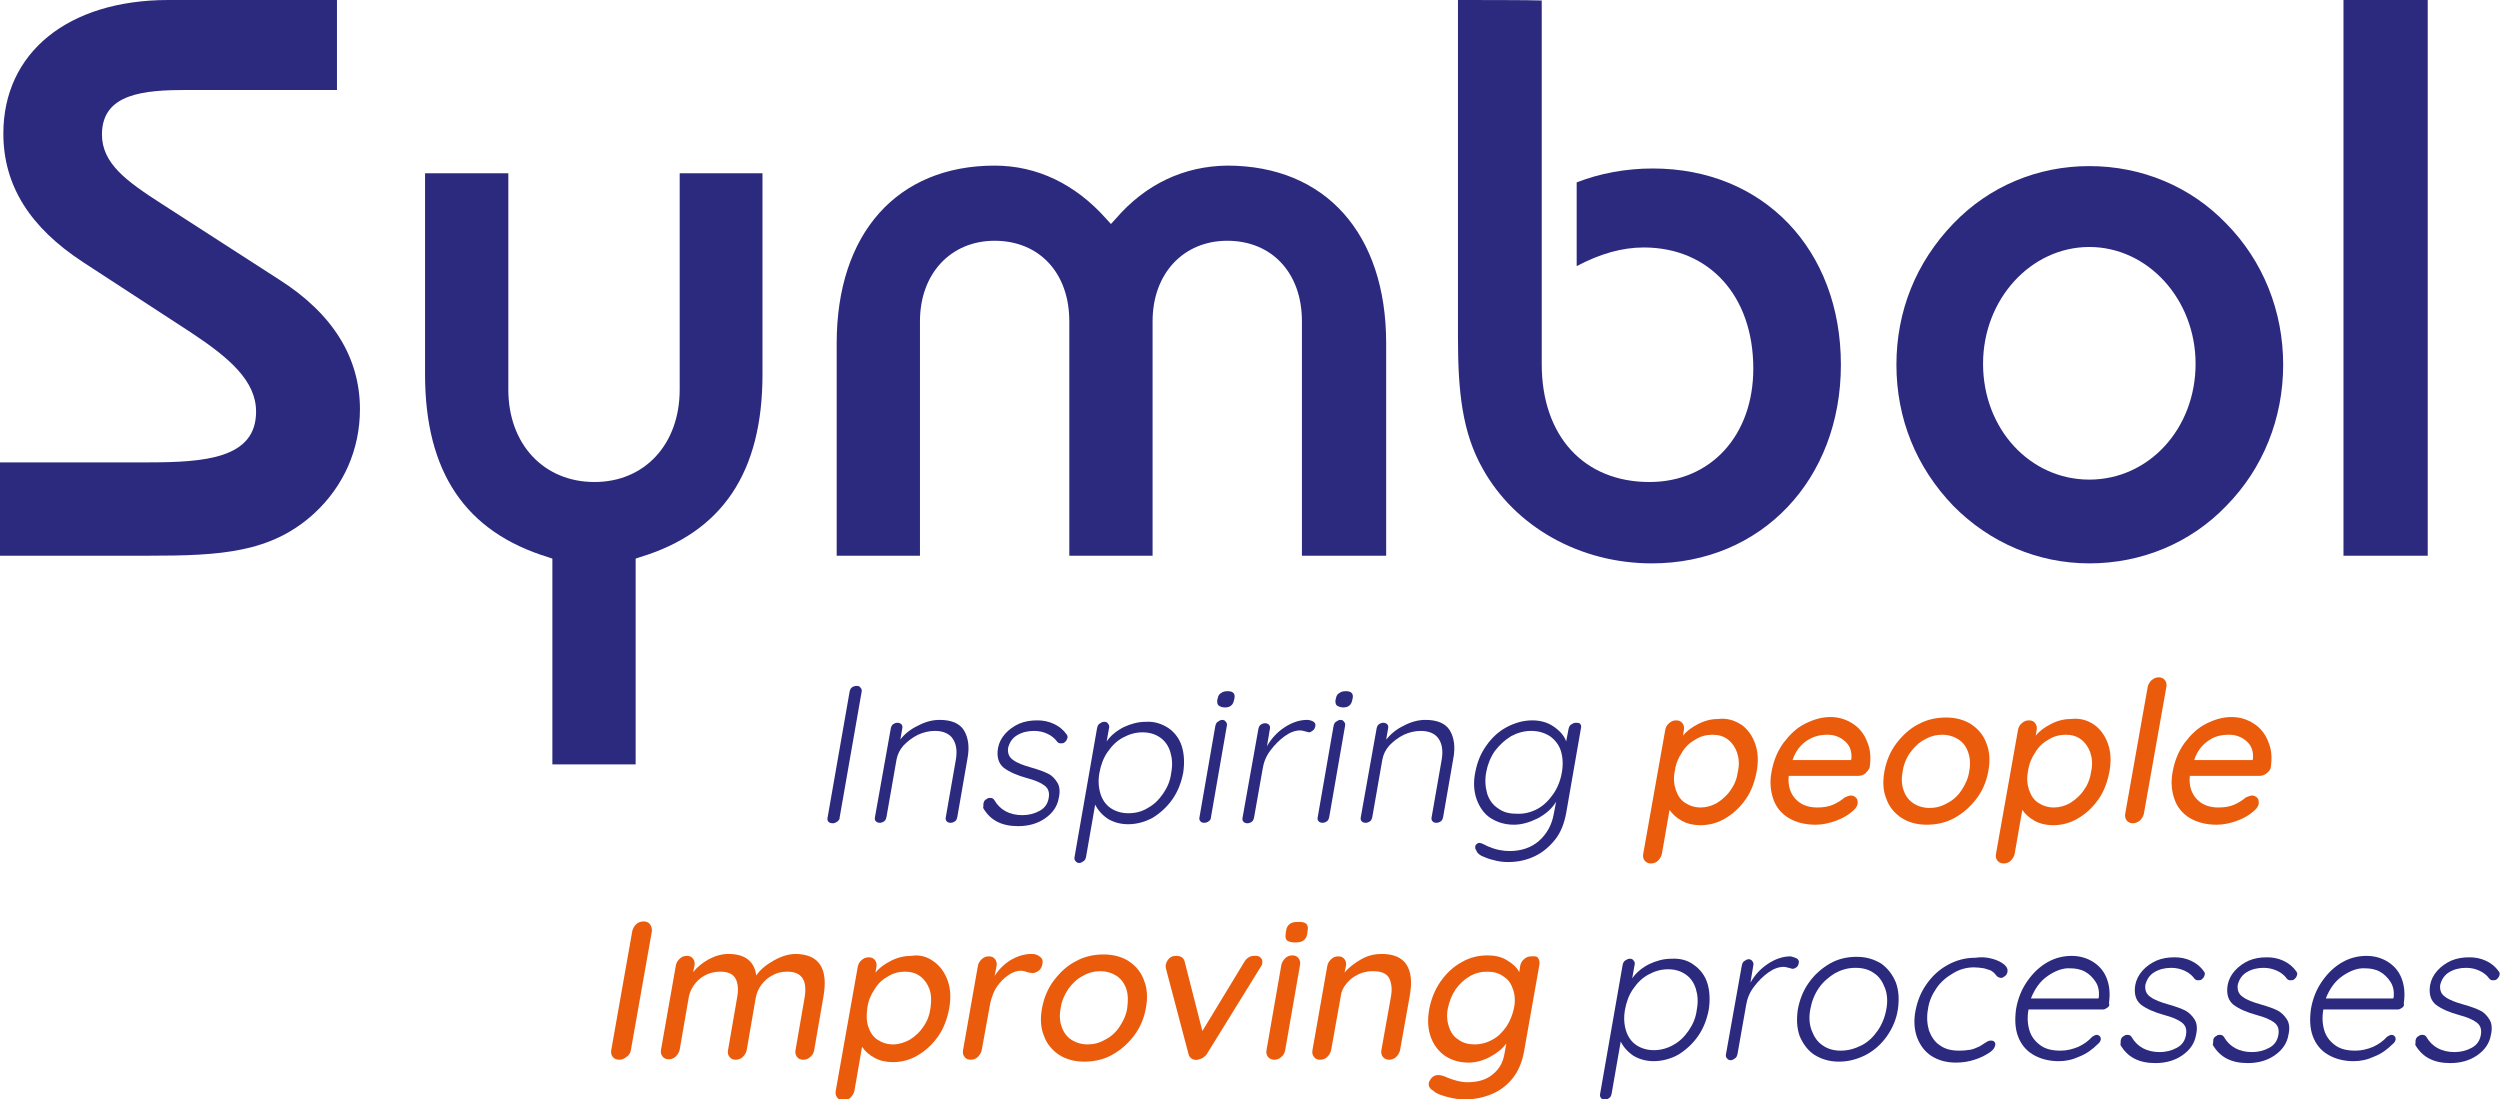 <?xml version="1.0" encoding="UTF-8"?>
<!-- Generator: Adobe Illustrator 27.2.0, SVG Export Plug-In . SVG Version: 6.00 Build 0)  -->
<svg xmlns="http://www.w3.org/2000/svg" xmlns:xlink="http://www.w3.org/1999/xlink" version="1.1" id="Laag_1" x="0px" y="0px" viewBox="0 0 522.3 229.7" style="enable-background:new 0 0 522.3 229.7;" xml:space="preserve">
<style type="text/css">
	.st0{fill:#2B2A7F;}
	.st1{fill:#EA5B0C;}
</style>
<g>
	<path class="st0" d="M35.2,0C14.2,0,0.7,11,0.7,27.9c0,10.8,5.5,19.6,16.7,26.9l22.4,14.6C48,74.8,53.5,79.6,53.5,86   c0,9.8-10.7,10.6-22.7,10.6c0,0-28.4,0-30.8,0c0,2.2,0,17.3,0,19.5c2.4,0,31,0,31,0c15.1,0,25.6-0.6,34.6-8.8   c6.2-5.7,9.6-13.4,9.6-21.8c0-10.8-5.7-20-16.9-27.1c0,0-24.5-15.8-24.5-15.8c-7.3-4.7-12.5-8.4-12.5-14.5c0-8.6,8.8-9.3,17.8-9.3   c0,0,28.9,0,31.3,0c0-2.1,0-16.7,0-18.8C68,0,35.2,0,35.2,0z"></path>
	<path class="st0" d="M142,36.2c0,2.5,0,45.2,0,45.2c0,11.4-7.3,19.3-17.8,19.3c-10.6,0-18-7.9-18-19.3c0,0,0-42.8,0-45.2   c-2.1,0-15.3,0-17.4,0c0,2.4,0,42,0,42c0,20.4,8.4,32.9,25.7,38.2l0.9,0.3c0,0,0,40.6,0,43c2.1,0,15.3,0,17.4,0c0-2.4,0-43,0-43   l0.9-0.3c17.2-5.2,25.6-17.7,25.6-38.2c0,0,0-39.6,0-42C157.4,36.2,144.2,36.2,142,36.2z"></path>
	<path class="st0" d="M233.1,45.7l-1,1.1l-1-1.1c-6.5-7.3-14.5-11.1-23.3-11.1c-20.4,0-33,14.2-33,37.1c0,0,0,41.9,0,44.4   c2.1,0,15.3,0,17.4,0c0-2.5,0-49,0-49c0-9.9,6.4-16.8,15.6-16.8c9.3,0,15.6,6.7,15.6,16.8c0,0,0,46.5,0,49c2.1,0,15.3,0,17.4,0   c0-2.5,0-49,0-49c0-9.9,6.4-16.8,15.6-16.8c9.3,0,15.6,6.7,15.6,16.8c0,0,0,46.5,0,49c2.1,0,15.5,0,17.6,0c0-2.5,0-44.4,0-44.4   c0-22.9-12.7-37.1-33.2-37.1C247.3,34.7,239.3,38.5,233.1,45.7z"></path>
	<path class="st0" d="M304.6,0c0,2.5,0,70.6,0,70.6c0,11.2,0.9,19.7,5.1,27.2c6.8,12.3,20.4,19.9,35.4,19.9   c22.9,0,39.5-17.5,39.5-41.5c0-24.1-16.2-41-39.3-41c-5.6,0-11,1-15.9,2.9c0,1.5,0,14.2,0,17.5c4.9-2.6,9.5-3.9,14-3.9   c13.7,0,22.9,10.1,22.9,25.3c0,14-8.9,23.7-21.7,23.7c-13.7,0-22.5-9.6-22.5-24.6c0,0,0-73.5,0-76C319.9,0,306.7,0,304.6,0z"></path>
	<path class="st0" d="M408.1,46.7c-7.8,8.1-11.9,18.3-11.9,29.5c0,11.2,4.1,21.4,11.9,29.5c7.6,7.7,17.7,12,28.4,12   c11,0,21.2-4.3,28.6-12c7.7-7.8,11.9-18.3,11.9-29.5c0-11.2-4.2-21.7-11.9-29.5c-7.4-7.7-17.6-12-28.6-12   C425.7,34.7,415.6,38.9,408.1,46.7z M414.3,76c0-13.5,10-24.4,22.2-24.4c12.2,0,22.2,10.9,22.2,24.4c0,13.6-9.8,24.2-22.2,24.2   C424.1,100.2,414.3,89.6,414.3,76z"></path>
	<path class="st0" d="M489.6,0c0,2.5,0,113.6,0,116.1c2.1,0,15.5,0,17.6,0c0-2.5,0-113.6,0-116.1C505.1,0,491.7,0,489.6,0z"></path>
</g>
<g>
	<path class="st0" d="M175,171.6c-0.3,0.2-0.6,0.4-1,0.4c-0.4,0-0.7-0.1-0.9-0.3c-0.2-0.2-0.3-0.5-0.2-0.9l4.6-26.3   c0.1-0.4,0.2-0.7,0.5-0.9c0.3-0.2,0.6-0.3,1-0.3c0.4,0,0.6,0.1,0.8,0.4c0.2,0.2,0.3,0.5,0.2,0.9l-4.6,26.3   C175.5,171,175.3,171.3,175,171.6z"></path>
	<path class="st0" d="M201.4,152.6c0.9,1.5,1.2,3.5,0.7,6l-2.1,12.1c-0.1,0.4-0.2,0.7-0.5,0.9c-0.3,0.2-0.6,0.3-0.9,0.3   c-0.4,0-0.6-0.1-0.8-0.3c-0.2-0.2-0.3-0.5-0.2-0.9l2.1-12c0.3-1.8,0.1-3.2-0.6-4.3c-0.7-1.1-2-1.7-3.8-1.7c-1.2,0-2.4,0.3-3.5,0.8   c-1.2,0.6-2.1,1.3-3,2.2c-0.8,0.9-1.3,1.9-1.5,3l-2.1,12c-0.1,0.4-0.2,0.7-0.5,0.9c-0.3,0.2-0.6,0.3-0.9,0.3s-0.6-0.1-0.8-0.3   c-0.2-0.2-0.3-0.5-0.2-0.9l3.3-18.5c0.1-0.4,0.2-0.7,0.5-0.9c0.3-0.2,0.6-0.3,0.9-0.3s0.6,0.1,0.8,0.3c0.2,0.2,0.3,0.5,0.2,0.9   l-0.4,2.3c0.9-1.2,2.2-2.2,3.7-2.9c1.5-0.8,3-1.2,4.5-1.2C198.7,150.4,200.5,151.1,201.4,152.6z"></path>
	<path class="st0" d="M205.5,167.7c0.1-0.4,0.3-0.6,0.7-0.8c0.2-0.2,0.4-0.2,0.7-0.2c0.3,0,0.6,0.1,0.8,0.4c1.2,2.1,3.2,3.2,5.9,3.2   c1.3,0,2.5-0.3,3.6-0.9c1.1-0.6,1.7-1.5,1.9-2.7c0.2-1.2-0.1-2-0.9-2.6c-0.8-0.6-2-1.1-3.5-1.5c-2.2-0.6-3.8-1.3-5-2.2   c-1.1-0.9-1.5-2.3-1.2-4.1c0.2-1.1,0.7-2.1,1.5-3c0.8-0.9,1.8-1.6,2.9-2.1c1.2-0.5,2.4-0.7,3.8-0.7c1.2,0,2.3,0.2,3.4,0.7   s2,1.2,2.7,2.2c0.2,0.2,0.3,0.5,0.2,0.8c-0.1,0.3-0.2,0.6-0.6,0.9c-0.2,0.2-0.5,0.2-0.8,0.2c-0.3,0-0.5-0.1-0.7-0.3   c-0.5-0.7-1.2-1.3-2.1-1.7c-0.8-0.4-1.8-0.6-2.8-0.6c-1.3,0-2.5,0.3-3.5,0.9c-1,0.6-1.6,1.5-1.9,2.7c-0.1,1.1,0.2,1.9,1.1,2.5   c0.8,0.6,2.1,1.1,3.9,1.6c1.4,0.4,2.5,0.8,3.3,1.2c0.9,0.4,1.5,1.1,2,1.9s0.6,1.9,0.3,3.2c-0.3,1.8-1.3,3.2-2.9,4.3   s-3.5,1.6-5.6,1.6c-3.4,0-5.8-1.2-7.3-3.8C205.5,168.3,205.4,168,205.5,167.7z"></path>
	<path class="st0" d="M244.1,152.1c1.3,0.9,2.3,2.2,2.8,3.8c0.5,1.6,0.6,3.5,0.3,5.5c-0.4,2.1-1.1,3.9-2.2,5.5   c-1.1,1.6-2.5,2.9-4.1,3.9c-1.6,0.9-3.4,1.4-5.2,1.4c-1.6,0-3-0.4-4.2-1.1c-1.2-0.8-2.1-1.8-2.7-3l-1.9,10.9   c-0.1,0.4-0.2,0.7-0.5,0.9c-0.3,0.2-0.6,0.4-0.9,0.4s-0.6-0.1-0.8-0.4c-0.2-0.2-0.3-0.5-0.2-0.9l4.7-26.9c0.1-0.4,0.2-0.7,0.5-0.9   c0.3-0.2,0.6-0.4,1-0.4s0.6,0.1,0.8,0.4c0.2,0.2,0.3,0.6,0.2,0.9l-0.5,2.8c0.9-1.3,2.2-2.3,3.6-3c1.5-0.7,3-1.1,4.6-1.1   C241.2,150.7,242.7,151.2,244.1,152.1z M239.8,168.8c1.3-0.7,2.3-1.7,3.2-3c0.9-1.3,1.5-2.7,1.7-4.4c0.3-1.6,0.2-3-0.2-4.3   c-0.4-1.3-1.1-2.3-2.1-3c-1-0.7-2.2-1.1-3.7-1.1c-1.5,0-2.8,0.4-4.1,1.1c-1.3,0.7-2.3,1.7-3.2,3c-0.9,1.3-1.4,2.7-1.7,4.3   c-0.3,1.6-0.2,3.1,0.2,4.4c0.4,1.3,1.1,2.3,2.1,3c1,0.7,2.3,1.1,3.7,1.1C237.2,169.9,238.5,169.6,239.8,168.8z"></path>
	<path class="st0" d="M252.5,171.6c-0.3,0.2-0.6,0.3-0.9,0.3c-0.4,0-0.6-0.1-0.8-0.3c-0.2-0.2-0.3-0.5-0.2-0.9l3.3-19   c0.1-0.4,0.2-0.7,0.5-0.9c0.3-0.2,0.6-0.4,0.9-0.4c0.4,0,0.6,0.1,0.8,0.4c0.2,0.2,0.3,0.5,0.2,0.9l-3.3,19   C253,171.1,252.8,171.4,252.5,171.6z M254.6,147.4c-0.3-0.3-0.3-0.6-0.3-1.1l0.1-0.4c0.1-0.5,0.3-0.9,0.7-1.1   c0.4-0.3,0.8-0.4,1.4-0.4c1.1,0,1.6,0.5,1.4,1.5l-0.1,0.4c-0.1,0.5-0.3,0.9-0.6,1.1c-0.3,0.3-0.8,0.4-1.3,0.4   C255.3,147.8,254.9,147.6,254.6,147.4z"></path>
	<path class="st0" d="M274.3,150.7c0.4,0.2,0.6,0.6,0.5,1c-0.1,0.4-0.2,0.7-0.5,0.9c-0.3,0.2-0.5,0.4-0.8,0.4   c-0.1,0-0.4-0.1-0.8-0.2c-0.4-0.1-0.7-0.2-1.1-0.2c-1,0-2.1,0.4-3.2,1.2s-2.1,1.8-3,3c-0.9,1.2-1.4,2.5-1.6,3.8l-1.8,10.2   c-0.1,0.4-0.2,0.7-0.5,0.9c-0.3,0.2-0.6,0.3-0.9,0.3s-0.6-0.1-0.8-0.3c-0.2-0.2-0.3-0.5-0.2-0.9l3.3-18.5c0.1-0.4,0.2-0.7,0.5-0.9   c0.3-0.2,0.6-0.3,0.9-0.3s0.6,0.1,0.8,0.3c0.2,0.2,0.3,0.5,0.2,0.9l-0.6,3.6c0.9-1.6,2.1-2.9,3.6-3.9c1.5-1,3.1-1.6,4.8-1.6   C273.4,150.4,273.9,150.5,274.3,150.7z"></path>
	<path class="st0" d="M277.2,171.6c-0.3,0.2-0.6,0.3-0.9,0.3s-0.6-0.1-0.8-0.3c-0.2-0.2-0.3-0.5-0.2-0.9l3.3-19   c0.1-0.4,0.2-0.7,0.5-0.9c0.3-0.2,0.6-0.4,0.9-0.4c0.4,0,0.6,0.1,0.8,0.4c0.2,0.2,0.3,0.5,0.2,0.9l-3.3,19   C277.6,171.1,277.5,171.4,277.2,171.6z M279.3,147.4c-0.3-0.3-0.3-0.6-0.3-1.1l0.1-0.4c0.1-0.5,0.3-0.9,0.7-1.1   c0.4-0.3,0.8-0.4,1.4-0.4c1.1,0,1.6,0.5,1.4,1.5l-0.1,0.4c-0.1,0.5-0.3,0.9-0.6,1.1c-0.3,0.3-0.8,0.4-1.3,0.4   S279.6,147.6,279.3,147.4z"></path>
	<path class="st0" d="M302.9,152.6c0.9,1.5,1.2,3.5,0.7,6l-2.1,12.1c-0.1,0.4-0.2,0.7-0.5,0.9c-0.3,0.2-0.6,0.3-0.9,0.3   c-0.4,0-0.6-0.1-0.8-0.3c-0.2-0.2-0.3-0.5-0.2-0.9l2.1-12c0.3-1.8,0.1-3.2-0.6-4.3c-0.7-1.1-2-1.7-3.8-1.7c-1.2,0-2.4,0.3-3.5,0.8   c-1.2,0.6-2.1,1.3-3,2.2c-0.8,0.9-1.3,1.9-1.5,3l-2.1,12c-0.1,0.4-0.2,0.7-0.5,0.9c-0.3,0.2-0.6,0.3-0.9,0.3s-0.6-0.1-0.8-0.3   c-0.2-0.2-0.3-0.5-0.2-0.9l3.3-18.5c0.1-0.4,0.2-0.7,0.5-0.9c0.3-0.2,0.6-0.3,0.9-0.3s0.6,0.1,0.8,0.3c0.2,0.2,0.3,0.5,0.2,0.9   l-0.4,2.3c1-1.2,2.2-2.2,3.7-2.9c1.5-0.8,3-1.2,4.5-1.2C300.2,150.4,302,151.1,302.9,152.6z"></path>
	<path class="st0" d="M330.1,151.2c0.2,0.2,0.3,0.5,0.2,0.9l-3.1,17.8c-0.4,2.1-1.1,4-2.3,5.5c-1.2,1.5-2.6,2.7-4.3,3.5   c-1.7,0.8-3.5,1.2-5.5,1.2c-1,0-2-0.1-3-0.4c-1-0.2-1.9-0.6-2.6-0.9c-0.7-0.4-1-0.8-1.1-1.2c-0.2-0.2-0.2-0.4-0.2-0.7   c0-0.3,0.2-0.5,0.5-0.7c0.1-0.1,0.3-0.1,0.4-0.1c0.2,0,0.5,0.1,0.9,0.3l0.8,0.4c1.6,0.7,3.1,1,4.6,1c2.4,0,4.5-0.7,6.1-2.1   c1.6-1.4,2.7-3.3,3.1-5.6l0.5-2.6c-0.9,1.5-2.2,2.6-3.9,3.5c-1.6,0.8-3.3,1.3-4.9,1.3c-1.9,0-3.5-0.5-4.9-1.4   c-1.4-0.9-2.3-2.3-2.9-3.9c-0.6-1.7-0.7-3.6-0.3-5.6c0.4-2.1,1.1-3.9,2.3-5.6s2.6-3,4.3-3.9c1.7-0.9,3.5-1.4,5.3-1.4   c1.7,0,3.2,0.4,4.5,1.3c1.3,0.9,2.2,1.9,2.6,3.1l0.5-2.6c0.1-0.4,0.2-0.7,0.5-0.9c0.3-0.2,0.6-0.4,1-0.4S329.9,151,330.1,151.2z    M321.2,169c1.3-0.7,2.4-1.8,3.3-3.1s1.5-2.8,1.8-4.5s0.2-3.2-0.2-4.5c-0.4-1.3-1.2-2.3-2.3-3.1c-1.1-0.7-2.4-1.1-3.9-1.1   c-1.5,0-2.9,0.4-4.2,1.1c-1.3,0.8-2.4,1.8-3.4,3.1c-0.9,1.3-1.5,2.8-1.8,4.4c-0.3,1.6-0.2,3.1,0.2,4.5c0.4,1.3,1.2,2.4,2.3,3.1   c1.1,0.8,2.3,1.1,3.8,1.1C318.4,170.1,319.9,169.7,321.2,169z"></path>
</g>
<g>
	<path class="st1" d="M363.8,151.4c1.3,0.9,2.3,2.3,2.9,4c0.6,1.7,0.7,3.6,0.3,5.8c-0.4,2.1-1.1,4.1-2.3,5.8s-2.6,3-4.3,4   c-1.7,1-3.4,1.4-5.2,1.4c-1.4,0-2.7-0.3-3.8-0.9c-1.1-0.6-2-1.4-2.6-2.3l-1.6,9.2c-0.1,0.5-0.4,1-0.8,1.4c-0.4,0.4-0.9,0.6-1.5,0.6   c-0.5,0-1-0.2-1.3-0.6s-0.4-0.8-0.3-1.4l4.6-25.9c0.1-0.6,0.4-1.1,0.8-1.4c0.4-0.4,0.9-0.6,1.5-0.6s1,0.2,1.3,0.6   c0.3,0.4,0.4,0.9,0.3,1.4l-0.2,1.2c0.8-1,1.9-1.8,3.3-2.5c1.4-0.7,2.8-1,4.2-1C360.8,150,362.4,150.5,363.8,151.4z M358.8,167.7   c1.1-0.7,2.1-1.6,2.8-2.7c0.8-1.1,1.3-2.4,1.5-3.9c0.3-1.4,0.2-2.7-0.2-3.9c-0.4-1.1-1-2-1.9-2.7c-0.9-0.7-2-1-3.2-1   c-1.3,0-2.5,0.3-3.6,1c-1.1,0.6-2.1,1.5-2.8,2.7c-0.8,1.2-1.3,2.4-1.5,3.9c-0.3,1.4-0.2,2.7,0.2,3.9c0.4,1.2,1,2.1,1.9,2.7   c0.9,0.6,2,1,3.3,1C356.4,168.7,357.6,168.4,358.8,167.7z"></path>
	<path class="st1" d="M389.7,161.6c-0.4,0.3-0.9,0.5-1.5,0.5h-14.5c-0.2,2,0.3,3.6,1.4,4.8c1.1,1.2,2.6,1.8,4.6,1.8   c1.3,0,2.4-0.2,3.3-0.6c0.9-0.4,1.7-0.9,2.4-1.5c0.5-0.2,0.9-0.4,1.3-0.4c0.5,0,0.8,0.2,1.1,0.5c0.3,0.3,0.3,0.7,0.3,1.2   c-0.1,0.6-0.5,1.1-1.1,1.6c-0.9,0.8-2.1,1.5-3.5,2c-1.4,0.5-2.8,0.8-4.2,0.8c-2.2,0-4.1-0.5-5.6-1.4c-1.5-0.9-2.6-2.2-3.2-3.9   c-0.6-1.7-0.8-3.6-0.4-5.7c0.4-2.3,1.2-4.3,2.5-6.1c1.3-1.7,2.7-3.1,4.5-4s3.5-1.4,5.3-1.4c1.8,0,3.3,0.5,4.7,1.4   c1.4,0.9,2.4,2.2,3,3.8c0.7,1.6,0.8,3.4,0.5,5.4C390.4,160.8,390.1,161.2,389.7,161.6z M377.4,154.8c-1.3,0.9-2.3,2.2-2.9,4h12.2   l0.1-0.3c0.1-1.5-0.3-2.7-1.3-3.6c-1-0.9-2.2-1.4-3.7-1.4C380.1,153.5,378.7,153.9,377.4,154.8z"></path>
	<path class="st1" d="M412.9,166.9c-1.3,1.7-2.8,3-4.6,4c-1.8,1-3.8,1.4-5.8,1.4s-3.8-0.5-5.2-1.4c-1.5-1-2.6-2.3-3.2-4   c-0.7-1.7-0.8-3.6-0.4-5.8c0.4-2.1,1.2-4.1,2.5-5.8c1.3-1.7,2.8-3.1,4.6-4c1.8-1,3.8-1.4,5.8-1.4s3.8,0.5,5.2,1.4   c1.5,1,2.6,2.3,3.2,4c0.7,1.7,0.8,3.7,0.4,5.8C415,163.3,414.2,165.2,412.9,166.9z M411.2,157.2c-0.4-1.2-1.1-2.1-2-2.7   c-0.9-0.6-2.1-1-3.4-1s-2.5,0.3-3.7,1c-1.2,0.6-2.2,1.6-3,2.7s-1.4,2.5-1.6,4c-0.3,1.5-0.2,2.8,0.2,3.9c0.4,1.2,1.1,2.1,2,2.7   c0.9,0.6,2.1,1,3.4,1c1.3,0,2.5-0.3,3.7-1c1.2-0.6,2.2-1.5,3-2.7c0.8-1.2,1.4-2.5,1.6-3.9C411.7,159.7,411.6,158.3,411.2,157.2z"></path>
	<path class="st1" d="M437.5,151.4c1.3,0.9,2.3,2.3,2.9,4c0.6,1.7,0.7,3.6,0.3,5.8c-0.4,2.1-1.1,4.1-2.3,5.8s-2.6,3-4.3,4   c-1.7,1-3.4,1.4-5.2,1.4c-1.4,0-2.7-0.3-3.8-0.9c-1.1-0.6-2-1.4-2.6-2.3l-1.6,9.2c-0.1,0.5-0.4,1-0.8,1.4c-0.4,0.4-0.9,0.6-1.5,0.6   c-0.5,0-1-0.2-1.3-0.6s-0.4-0.8-0.3-1.4l4.6-25.9c0.1-0.6,0.4-1.1,0.8-1.4c0.4-0.4,0.9-0.6,1.5-0.6s1,0.2,1.3,0.6   c0.3,0.4,0.4,0.9,0.3,1.4l-0.2,1.2c0.8-1,1.9-1.8,3.3-2.5c1.4-0.7,2.8-1,4.2-1C434.6,150,436.2,150.5,437.5,151.4z M432.6,167.7   c1.1-0.7,2.1-1.6,2.8-2.7c0.8-1.1,1.3-2.4,1.5-3.9c0.3-1.4,0.2-2.7-0.2-3.9c-0.4-1.1-1-2-1.9-2.7c-0.9-0.7-2-1-3.2-1   c-1.3,0-2.5,0.3-3.6,1c-1.1,0.6-2.1,1.5-2.8,2.7c-0.8,1.2-1.3,2.4-1.5,3.9c-0.3,1.4-0.2,2.7,0.2,3.9c0.4,1.2,1,2.1,1.9,2.7   c0.9,0.6,2,1,3.3,1C430.2,168.7,431.4,168.4,432.6,167.7z"></path>
	<path class="st1" d="M447.1,171.4c-0.5,0.4-1,0.6-1.5,0.6c-0.5,0-1-0.2-1.3-0.6c-0.3-0.4-0.4-0.9-0.3-1.4l4.7-26.5   c0.1-0.5,0.4-1,0.8-1.4c0.5-0.4,1-0.6,1.5-0.6s1,0.2,1.3,0.6c0.3,0.4,0.4,0.9,0.3,1.4l-4.7,26.5C447.8,170.5,447.5,171,447.1,171.4   z"></path>
	<path class="st1" d="M473.5,161.6c-0.4,0.3-0.9,0.5-1.5,0.5h-14.5c-0.2,2,0.3,3.6,1.4,4.8c1.1,1.2,2.6,1.8,4.6,1.8   c1.3,0,2.4-0.2,3.3-0.6c0.9-0.4,1.7-0.9,2.4-1.5c0.5-0.2,0.9-0.4,1.3-0.4c0.5,0,0.8,0.2,1.1,0.5c0.3,0.3,0.3,0.7,0.3,1.2   c-0.1,0.6-0.5,1.1-1.1,1.6c-0.9,0.8-2.1,1.5-3.5,2c-1.4,0.5-2.8,0.8-4.2,0.8c-2.2,0-4.1-0.5-5.6-1.4c-1.5-0.9-2.6-2.2-3.2-3.9   c-0.6-1.7-0.8-3.6-0.4-5.7c0.4-2.3,1.2-4.3,2.5-6.1c1.3-1.7,2.7-3.1,4.5-4s3.5-1.4,5.3-1.4c1.8,0,3.3,0.5,4.7,1.4   c1.4,0.9,2.4,2.2,3,3.8c0.7,1.6,0.8,3.4,0.5,5.4C474.3,160.8,474,161.2,473.5,161.6z M461.3,154.8c-1.3,0.9-2.3,2.2-2.9,4h12.2   l0.1-0.3c0.1-1.5-0.3-2.7-1.3-3.6c-1-0.9-2.2-1.4-3.7-1.4C463.9,153.5,462.5,153.9,461.3,154.8z"></path>
</g>
<g>
	<path class="st1" d="M130.9,220.8c-0.5,0.4-1,0.6-1.5,0.6c-0.6,0-1.1-0.2-1.4-0.6c-0.3-0.4-0.4-0.9-0.3-1.4l4.4-24.9   c0.1-0.5,0.4-1,0.8-1.4s1-0.6,1.6-0.6c0.5,0,1,0.2,1.3,0.6c0.3,0.4,0.4,0.9,0.4,1.4l-4.4,24.9C131.7,220,131.4,220.5,130.9,220.8z"></path>
	<path class="st1" d="M172,208.4l-1.9,11c-0.1,0.6-0.4,1.1-0.8,1.4c-0.4,0.4-0.9,0.6-1.5,0.6s-1-0.2-1.3-0.6   c-0.3-0.4-0.4-0.9-0.3-1.4l1.9-11c0.6-3.6-0.6-5.4-3.6-5.4c-1.1,0-2.1,0.2-3,0.7c-1,0.5-1.7,1.1-2.4,2c-0.6,0.8-1,1.7-1.2,2.7   l-1.9,11c-0.1,0.5-0.4,1-0.8,1.4c-0.4,0.4-0.9,0.6-1.5,0.6s-1-0.2-1.3-0.6c-0.3-0.4-0.4-0.8-0.3-1.4l1.9-11   c0.3-1.6,0.2-2.9-0.3-3.9c-0.5-1-1.6-1.5-3.2-1.5c-1.6,0-3.1,0.5-4.3,1.5c-1.2,1-2,2.3-2.3,3.8l-1.9,11c-0.1,0.5-0.4,1-0.8,1.4   c-0.4,0.4-0.9,0.6-1.5,0.6s-1-0.2-1.3-0.6c-0.3-0.4-0.4-0.8-0.3-1.4l3.1-17.6c0.1-0.6,0.4-1,0.8-1.4c0.4-0.4,0.9-0.6,1.5-0.6   c0.6,0,1,0.2,1.3,0.6c0.3,0.4,0.4,0.9,0.3,1.4l-0.3,1.4c0.9-1.1,2-2,3.3-2.7c1.3-0.7,2.7-1.1,4.1-1.1c3.4,0,5.4,1.5,5.8,4.5   c0.8-1.2,2-2.2,3.6-3.1c1.6-0.9,3.1-1.4,4.7-1.4C171.2,199.4,173.1,202.4,172,208.4z"></path>
	<path class="st1" d="M195.1,200.9c1.3,0.9,2.3,2.3,2.9,4s0.7,3.6,0.3,5.8c-0.4,2.1-1.1,4.1-2.3,5.8c-1.2,1.7-2.6,3-4.3,4   c-1.7,1-3.4,1.4-5.2,1.4c-1.4,0-2.7-0.3-3.8-0.9c-1.1-0.6-2-1.4-2.6-2.3l-1.6,9.2c-0.1,0.5-0.4,1-0.8,1.4c-0.4,0.4-0.9,0.6-1.5,0.6   c-0.5,0-1-0.2-1.3-0.6c-0.3-0.4-0.4-0.8-0.3-1.4l4.6-25.9c0.1-0.6,0.4-1.1,0.8-1.4c0.4-0.4,0.9-0.6,1.5-0.6s1,0.2,1.3,0.6   c0.3,0.4,0.4,0.9,0.3,1.4l-0.2,1.2c0.8-1,1.9-1.8,3.3-2.5c1.4-0.7,2.8-1,4.2-1C192.2,199.4,193.8,199.9,195.1,200.9z M190.1,217.2   c1.1-0.7,2.1-1.6,2.8-2.7c0.8-1.1,1.3-2.4,1.5-3.9s0.2-2.7-0.2-3.9c-0.4-1.1-1-2-1.9-2.7c-0.9-0.7-2-1-3.2-1c-1.3,0-2.5,0.3-3.6,1   c-1.1,0.6-2.1,1.5-2.8,2.7c-0.8,1.2-1.3,2.4-1.5,3.9s-0.2,2.7,0.2,3.9c0.4,1.2,1,2.1,1.9,2.7c0.9,0.6,2,1,3.3,1   C187.8,218.2,189,217.8,190.1,217.2z"></path>
	<path class="st1" d="M217.3,199.9c0.5,0.4,0.6,0.8,0.5,1.4c-0.1,0.7-0.4,1.2-0.8,1.5c-0.4,0.3-0.9,0.5-1.3,0.5   c-0.2,0-0.6-0.1-1.1-0.2c-0.5-0.2-1-0.3-1.3-0.3c-0.9,0-1.7,0.3-2.6,0.9c-0.9,0.6-1.7,1.4-2.4,2.4c-0.7,1-1.1,2.2-1.4,3.4l-1.8,9.9   c-0.1,0.5-0.4,1-0.8,1.4c-0.4,0.4-0.9,0.6-1.5,0.6s-1-0.2-1.3-0.6c-0.3-0.4-0.4-0.8-0.3-1.4l3.1-17.6c0.1-0.6,0.4-1,0.8-1.4   c0.4-0.4,0.9-0.6,1.5-0.6c0.6,0,1,0.2,1.3,0.6c0.3,0.4,0.4,0.9,0.3,1.4l-0.4,2.1c0.8-1.3,1.9-2.4,3.3-3.3c1.4-0.8,2.8-1.3,4.4-1.3   C216.3,199.3,216.8,199.5,217.3,199.9z"></path>
	<path class="st1" d="M236.9,216.4c-1.3,1.7-2.8,3-4.6,4c-1.8,1-3.8,1.4-5.8,1.4s-3.8-0.5-5.2-1.4c-1.5-1-2.6-2.3-3.2-4   c-0.7-1.7-0.8-3.6-0.4-5.8c0.4-2.1,1.2-4.1,2.5-5.8c1.3-1.7,2.8-3.1,4.6-4c1.8-1,3.8-1.4,5.8-1.4s3.8,0.5,5.2,1.4   c1.5,1,2.6,2.3,3.2,4c0.7,1.7,0.8,3.7,0.4,5.8C239,212.8,238.2,214.7,236.9,216.4z M235.3,206.6c-0.4-1.2-1.1-2.1-2-2.7   s-2.1-1-3.4-1c-1.3,0-2.5,0.3-3.7,1c-1.2,0.6-2.2,1.6-3,2.7c-0.8,1.2-1.4,2.5-1.6,4c-0.3,1.5-0.2,2.8,0.2,3.9   c0.4,1.2,1.1,2.1,2,2.7s2.1,1,3.4,1c1.3,0,2.5-0.3,3.7-1c1.2-0.6,2.2-1.5,3-2.7c0.8-1.2,1.4-2.5,1.6-3.9   C235.7,209.1,235.7,207.8,235.3,206.6z"></path>
	<path class="st1" d="M263.4,200.1c0.3,0.3,0.4,0.7,0.3,1.2c0,0.2-0.2,0.6-0.5,1l-11,17.8c-0.2,0.4-0.5,0.6-0.9,0.9   c-0.3,0.2-0.7,0.3-1.1,0.4c-0.4,0.1-0.8,0-1.2-0.2c-0.3-0.2-0.6-0.5-0.7-1l-4.7-17.8c-0.1-0.4-0.1-0.8,0-1c0.1-0.4,0.3-0.8,0.7-1.2   c0.4-0.4,0.9-0.5,1.5-0.5c0.4,0,0.8,0.1,1.1,0.3s0.5,0.5,0.6,0.9l3.7,14.5l8.8-14.5c0.5-0.8,1.2-1.2,2-1.2   C262.7,199.6,263.1,199.8,263.4,200.1z"></path>
	<path class="st1" d="M267.7,220.8c-0.4,0.4-0.9,0.6-1.5,0.6c-0.5,0-1-0.2-1.3-0.6c-0.3-0.4-0.4-0.9-0.3-1.4l3.1-17.8   c0.1-0.5,0.4-1,0.8-1.4s0.9-0.6,1.5-0.6c0.6,0,1,0.2,1.3,0.6s0.4,0.9,0.3,1.4l-3.1,17.8C268.4,220,268.1,220.5,267.7,220.8z    M268.9,196.5c-0.3-0.3-0.4-0.7-0.3-1.4l0.1-0.7c0.1-0.7,0.4-1.1,0.8-1.4c0.4-0.3,1-0.4,1.8-0.4c0.8,0,1.3,0.1,1.6,0.4   c0.3,0.3,0.4,0.7,0.3,1.4l-0.1,0.7c-0.1,0.7-0.4,1.1-0.8,1.4s-1,0.4-1.8,0.4C269.7,196.9,269.2,196.7,268.9,196.5z"></path>
	<path class="st1" d="M294.5,208.2l-2,11.2c-0.1,0.5-0.4,1-0.8,1.4c-0.4,0.4-0.9,0.6-1.5,0.6c-0.5,0-1-0.2-1.3-0.6   c-0.3-0.4-0.4-0.9-0.3-1.4l2-11.2c0.3-1.6,0.1-2.9-0.4-3.9c-0.6-1-1.7-1.4-3.4-1.4c-1.1,0-2.1,0.2-3.1,0.7c-1,0.5-1.8,1.1-2.4,1.9   c-0.7,0.8-1.1,1.7-1.2,2.7l-2,11.2c-0.1,0.5-0.4,1-0.8,1.4c-0.4,0.4-0.9,0.6-1.5,0.6s-1-0.2-1.3-0.6c-0.3-0.4-0.4-0.8-0.3-1.4   l3.1-17.6c0.1-0.6,0.4-1,0.8-1.4c0.4-0.4,0.9-0.6,1.5-0.6c0.6,0,1,0.2,1.3,0.6c0.3,0.4,0.4,0.9,0.3,1.4l-0.3,1.4   c0.9-1.1,2.1-2,3.5-2.8c1.4-0.8,2.8-1.1,4.3-1.1C293.6,199.3,295.6,202.3,294.5,208.2z"></path>
	<path class="st1" d="M321.3,200.1c0.3,0.4,0.4,0.9,0.3,1.5l-3.2,18.1c-0.4,2.2-1.2,4.1-2.4,5.6c-1.2,1.5-2.7,2.6-4.4,3.3   c-1.7,0.7-3.6,1.1-5.7,1.1c-1.1,0-2.3-0.2-3.8-0.6c-1.4-0.4-2.3-0.8-2.6-1.2c-0.8-0.4-1.1-1-1-1.6c0-0.2,0.1-0.4,0.3-0.7   c0.4-0.7,1-1,1.7-1c0.4,0,0.7,0.1,1.1,0.2c2,0.9,3.7,1.3,4.9,1.3c2.2,0,4-0.5,5.3-1.6c1.4-1.1,2.2-2.5,2.5-4.3l0.4-2.2   c-0.8,1.1-1.9,2-3.4,2.8c-1.5,0.8-3,1.2-4.5,1.2c-1.9,0-3.5-0.5-4.9-1.4c-1.4-1-2.4-2.3-3-4c-0.6-1.7-0.7-3.6-0.3-5.8   c0.4-2.1,1.2-4.1,2.4-5.8c1.2-1.7,2.7-3.1,4.4-4c1.7-1,3.5-1.4,5.4-1.4c1.5,0,2.9,0.3,4,1c1.2,0.7,2.1,1.5,2.6,2.5l0.2-1.3   c0.1-0.6,0.4-1.1,0.8-1.4c0.4-0.4,0.9-0.6,1.5-0.6S321,199.7,321.3,200.1z M311.8,217.2c1.2-0.6,2.1-1.6,2.9-2.7   c0.8-1.2,1.3-2.5,1.6-3.9s0.2-2.8-0.2-3.9c-0.4-1.2-1-2.1-2-2.7c-0.9-0.7-2.1-1-3.4-1c-1.3,0-2.6,0.3-3.7,1   c-1.2,0.7-2.1,1.6-2.9,2.7c-0.8,1.2-1.3,2.5-1.6,3.9s-0.2,2.7,0.2,3.9s1,2.1,2,2.7c0.9,0.7,2.1,1,3.4,1   C309.3,218.2,310.6,217.9,311.8,217.2z"></path>
</g>
<g>
	<path class="st0" d="M353.9,201.6c1.3,0.9,2.3,2.2,2.8,3.8c0.5,1.6,0.6,3.5,0.3,5.5c-0.4,2.1-1.1,3.9-2.2,5.5   c-1.1,1.6-2.5,2.9-4.1,3.9c-1.6,0.9-3.4,1.4-5.2,1.4c-1.6,0-3-0.4-4.2-1.1c-1.2-0.8-2.1-1.8-2.7-3l-1.9,10.9   c-0.1,0.4-0.2,0.7-0.5,0.9c-0.3,0.2-0.6,0.4-0.9,0.4s-0.6-0.1-0.8-0.4c-0.2-0.2-0.3-0.5-0.2-0.9l4.7-26.9c0.1-0.4,0.2-0.7,0.5-0.9   c0.3-0.2,0.6-0.4,1-0.4s0.6,0.1,0.8,0.4c0.2,0.2,0.3,0.5,0.2,0.9l-0.5,2.8c0.9-1.3,2.2-2.3,3.6-3c1.5-0.7,3-1.1,4.6-1.1   C351,200.2,352.6,200.6,353.9,201.6z M349.6,218.3c1.3-0.7,2.3-1.7,3.2-3s1.5-2.7,1.7-4.4c0.3-1.6,0.2-3-0.2-4.3   c-0.4-1.3-1.1-2.3-2.1-3c-1-0.7-2.2-1.1-3.7-1.1c-1.5,0-2.8,0.4-4.1,1.1c-1.3,0.7-2.3,1.7-3.2,3c-0.9,1.3-1.4,2.7-1.7,4.3   c-0.3,1.6-0.2,3.1,0.2,4.4c0.4,1.3,1.1,2.3,2.1,3c1,0.7,2.3,1.1,3.7,1.1C347,219.4,348.4,219,349.6,218.3z"></path>
	<path class="st0" d="M375.3,200.2c0.4,0.2,0.6,0.5,0.5,1c-0.1,0.4-0.2,0.7-0.5,0.9c-0.3,0.2-0.5,0.3-0.8,0.3   c-0.1,0-0.4-0.1-0.8-0.2c-0.4-0.1-0.7-0.2-1.1-0.2c-1,0-2.1,0.4-3.2,1.2c-1.1,0.8-2.1,1.8-3,3c-0.9,1.2-1.4,2.5-1.6,3.8l-1.8,10.2   c-0.1,0.4-0.2,0.7-0.5,0.9c-0.3,0.2-0.6,0.4-0.9,0.4s-0.6-0.1-0.8-0.4c-0.2-0.2-0.3-0.5-0.2-0.9l3.3-18.5c0.1-0.4,0.2-0.7,0.5-0.9   s0.6-0.4,0.9-0.4s0.6,0.1,0.8,0.4s0.3,0.5,0.2,0.9l-0.6,3.6c0.9-1.6,2.1-2.9,3.6-3.9c1.5-1,3.1-1.6,4.8-1.6   C374.4,199.9,374.9,200,375.3,200.2z"></path>
	<path class="st0" d="M394.2,216.5c-1.2,1.7-2.7,3-4.4,3.9c-1.8,0.9-3.6,1.4-5.6,1.4s-3.6-0.5-5.1-1.4c-1.4-0.9-2.4-2.3-3.1-3.9   c-0.6-1.7-0.7-3.5-0.4-5.6c0.4-2.1,1.1-3.9,2.3-5.6c1.2-1.7,2.7-3,4.4-4c1.8-1,3.6-1.4,5.6-1.4s3.6,0.5,5.1,1.4   c1.4,1,2.4,2.3,3.1,4c0.6,1.7,0.7,3.5,0.4,5.6C396.2,212.9,395.4,214.8,394.2,216.5z M393.8,206.4c-0.5-1.3-1.2-2.4-2.3-3.1   c-1.1-0.8-2.4-1.1-3.9-1.1c-1.5,0-2.9,0.4-4.2,1.1c-1.3,0.8-2.5,1.8-3.4,3.1c-0.9,1.3-1.5,2.8-1.8,4.5c-0.3,1.6-0.2,3.1,0.3,4.4   c0.5,1.3,1.2,2.4,2.3,3.1c1.1,0.8,2.4,1.1,3.8,1.1c1.5,0,2.9-0.4,4.3-1.1c1.4-0.7,2.5-1.8,3.4-3.1s1.5-2.8,1.8-4.5   C394.4,209.2,394.3,207.7,393.8,206.4z"></path>
	<path class="st0" d="M416.2,200.3c1.1,0.3,1.9,0.7,2.5,1.2c0.6,0.5,0.8,1,0.7,1.6c-0.1,0.3-0.2,0.6-0.5,0.8s-0.5,0.4-0.8,0.4   c-0.3,0-0.5-0.1-0.7-0.2c-0.2-0.1-0.3-0.3-0.5-0.5c-0.3-0.4-0.6-0.6-0.9-0.8c-0.4-0.2-0.9-0.3-1.5-0.5c-0.7-0.1-1.4-0.2-2.1-0.2   c-1.5,0-3,0.4-4.3,1.2c-1.4,0.8-2.6,1.8-3.5,3.1c-0.9,1.3-1.6,2.8-1.8,4.4c-0.3,1.6-0.2,3.1,0.2,4.5c0.5,1.3,1.2,2.4,2.3,3.1   c1.1,0.8,2.4,1.1,4,1.1c1,0,1.8-0.1,2.4-0.2s1.2-0.4,1.9-0.7c0.2-0.1,0.6-0.4,1.1-0.7c0.3-0.2,0.5-0.3,0.7-0.4   c0.2-0.1,0.4-0.1,0.6-0.1c0.3,0,0.6,0.1,0.7,0.3c0.2,0.2,0.2,0.5,0.1,0.8c-0.1,0.5-0.5,1-1.3,1.5c-0.8,0.5-1.7,1-3,1.4   c-1.2,0.4-2.5,0.6-3.9,0.6c-2,0-3.7-0.5-5.1-1.4c-1.4-0.9-2.4-2.3-3-3.9c-0.6-1.7-0.7-3.6-0.3-5.6c0.4-2,1.1-3.8,2.3-5.5   c1.2-1.7,2.6-3,4.4-4c1.8-1,3.7-1.5,5.7-1.5C414,199.9,415.1,200,416.2,200.3z"></path>
	<path class="st0" d="M440.3,210.5c-0.3,0.2-0.6,0.4-0.9,0.4h-15.6c-0.3,1.6-0.2,3.1,0.2,4.4c0.4,1.3,1.2,2.3,2.3,3.1   c1.1,0.8,2.5,1.1,4.2,1.1c1.3,0,2.5-0.3,3.7-0.8c1.1-0.5,2.1-1.2,2.9-2.1c0.3-0.2,0.7-0.4,0.9-0.4c0.3,0,0.5,0.1,0.7,0.3   c0.2,0.2,0.2,0.5,0.2,0.7c-0.1,0.3-0.2,0.6-0.6,0.9c-1.1,1.1-2.3,2-3.8,2.6c-1.5,0.7-2.9,1-4.4,1c-2.1,0-3.9-0.5-5.4-1.4   c-1.5-0.9-2.5-2.2-3.1-3.8s-0.7-3.5-0.4-5.7c0.4-2.3,1.2-4.2,2.4-5.9c1.2-1.7,2.6-3,4.2-3.9c1.6-0.9,3.3-1.3,5-1.3   c1.6,0,3.1,0.4,4.4,1.2s2.3,1.9,2.9,3.4c0.6,1.5,0.8,3.2,0.5,5.3C440.8,210,440.6,210.3,440.3,210.5z M427.8,203.9   c-1.6,1.1-2.7,2.7-3.5,4.7h14.1l0.1-0.3c0.1-1.2-0.1-2.3-0.7-3.2s-1.3-1.6-2.2-2.1c-0.9-0.5-2-0.7-3.1-0.7   C431,202.2,429.4,202.8,427.8,203.9z"></path>
	<path class="st0" d="M443.1,217.2c0.1-0.4,0.3-0.6,0.7-0.8c0.2-0.2,0.4-0.2,0.7-0.2c0.3,0,0.6,0.1,0.8,0.4c1.2,2.1,3.2,3.2,5.9,3.2   c1.3,0,2.5-0.3,3.6-0.9c1.1-0.6,1.7-1.5,1.9-2.7c0.2-1.2-0.1-2-0.9-2.6c-0.8-0.6-2-1.1-3.5-1.5c-2.2-0.6-3.8-1.3-5-2.2   c-1.1-0.9-1.5-2.3-1.2-4.1c0.2-1.1,0.7-2.1,1.5-3c0.8-0.9,1.8-1.6,2.9-2.1c1.2-0.5,2.4-0.7,3.8-0.7c1.2,0,2.3,0.2,3.4,0.7   c1.1,0.5,2,1.2,2.7,2.2c0.2,0.2,0.3,0.5,0.2,0.8c-0.1,0.3-0.2,0.6-0.6,0.9c-0.2,0.2-0.5,0.2-0.8,0.2c-0.3,0-0.5-0.1-0.7-0.3   c-0.5-0.7-1.2-1.3-2.1-1.7s-1.8-0.6-2.8-0.6c-1.3,0-2.5,0.3-3.5,0.9c-1,0.6-1.6,1.5-1.9,2.7c-0.1,1.1,0.2,1.9,1.1,2.5   c0.8,0.6,2.1,1.1,3.9,1.6c1.4,0.4,2.5,0.8,3.3,1.2s1.5,1.1,2,1.9c0.5,0.8,0.6,1.9,0.3,3.2c-0.3,1.8-1.3,3.2-2.9,4.3   c-1.6,1.1-3.5,1.6-5.6,1.6c-3.4,0-5.8-1.2-7.3-3.8C443.1,217.7,443,217.4,443.1,217.2z"></path>
	<path class="st0" d="M462.4,217.2c0.1-0.4,0.3-0.6,0.7-0.8c0.2-0.2,0.4-0.2,0.7-0.2c0.3,0,0.6,0.1,0.8,0.4c1.2,2.1,3.2,3.2,5.9,3.2   c1.3,0,2.5-0.3,3.6-0.9c1.1-0.6,1.7-1.5,1.9-2.7c0.2-1.2-0.1-2-0.9-2.6c-0.8-0.6-2-1.1-3.5-1.5c-2.2-0.6-3.8-1.3-5-2.2   c-1.1-0.9-1.5-2.3-1.2-4.1c0.2-1.1,0.7-2.1,1.5-3c0.8-0.9,1.8-1.6,2.9-2.1c1.2-0.5,2.4-0.7,3.8-0.7c1.2,0,2.3,0.2,3.4,0.7   c1.1,0.5,2,1.2,2.7,2.2c0.2,0.2,0.3,0.5,0.2,0.8c-0.1,0.3-0.2,0.6-0.6,0.9c-0.2,0.2-0.5,0.2-0.8,0.2c-0.3,0-0.5-0.1-0.7-0.3   c-0.5-0.7-1.2-1.3-2.1-1.7s-1.8-0.6-2.8-0.6c-1.3,0-2.5,0.3-3.5,0.9c-1,0.6-1.6,1.5-1.9,2.7c-0.1,1.1,0.2,1.9,1.1,2.5   c0.8,0.6,2.1,1.1,3.9,1.6c1.4,0.4,2.5,0.8,3.3,1.2s1.5,1.1,2,1.9c0.5,0.8,0.6,1.9,0.3,3.2c-0.3,1.8-1.3,3.2-2.9,4.3   c-1.6,1.1-3.5,1.6-5.6,1.6c-3.4,0-5.8-1.2-7.3-3.8C462.4,217.7,462.4,217.4,462.4,217.2z"></path>
	<path class="st0" d="M501.9,210.5c-0.3,0.2-0.6,0.4-0.9,0.4h-15.6c-0.3,1.6-0.2,3.1,0.2,4.4c0.4,1.3,1.2,2.3,2.3,3.1   c1.1,0.8,2.5,1.1,4.2,1.1c1.3,0,2.5-0.3,3.7-0.8c1.1-0.5,2.1-1.2,2.9-2.1c0.3-0.2,0.7-0.4,0.9-0.4c0.3,0,0.5,0.1,0.7,0.3   c0.2,0.2,0.2,0.5,0.2,0.7c-0.1,0.3-0.2,0.6-0.6,0.9c-1.1,1.1-2.3,2-3.8,2.6c-1.5,0.7-2.9,1-4.4,1c-2.1,0-3.9-0.5-5.4-1.4   c-1.5-0.9-2.5-2.2-3.1-3.8s-0.7-3.5-0.4-5.7c0.4-2.3,1.2-4.2,2.4-5.9c1.2-1.7,2.6-3,4.2-3.9c1.6-0.9,3.3-1.3,5-1.3   c1.6,0,3.1,0.4,4.4,1.2s2.3,1.9,2.9,3.4c0.6,1.5,0.8,3.2,0.5,5.3C502.3,210,502.2,210.3,501.9,210.5z M489.4,203.9   c-1.6,1.1-2.7,2.7-3.5,4.7H500l0.1-0.3c0.1-1.2-0.1-2.3-0.7-3.2s-1.3-1.6-2.2-2.1c-0.9-0.5-2-0.7-3.1-0.7   C492.6,202.2,491,202.8,489.4,203.9z"></path>
	<path class="st0" d="M504.7,217.2c0.1-0.4,0.3-0.6,0.7-0.8c0.2-0.2,0.4-0.2,0.7-0.2c0.3,0,0.6,0.1,0.8,0.4c1.2,2.1,3.2,3.2,5.9,3.2   c1.3,0,2.5-0.3,3.6-0.9c1.1-0.6,1.7-1.5,1.9-2.7c0.2-1.2-0.1-2-0.9-2.6c-0.8-0.6-2-1.1-3.5-1.5c-2.2-0.6-3.8-1.3-5-2.2   c-1.1-0.9-1.5-2.3-1.2-4.1c0.2-1.1,0.7-2.1,1.5-3c0.8-0.9,1.8-1.6,2.9-2.1c1.2-0.5,2.4-0.7,3.8-0.7c1.2,0,2.3,0.2,3.4,0.7   s2,1.2,2.7,2.2c0.2,0.2,0.3,0.5,0.2,0.8c-0.1,0.3-0.2,0.6-0.6,0.9c-0.2,0.2-0.5,0.2-0.8,0.2c-0.3,0-0.5-0.1-0.7-0.3   c-0.5-0.7-1.2-1.3-2.1-1.7c-0.8-0.4-1.8-0.6-2.8-0.6c-1.3,0-2.5,0.3-3.5,0.9c-1,0.6-1.6,1.5-1.9,2.7c-0.1,1.1,0.2,1.9,1.1,2.5   c0.8,0.6,2.1,1.1,3.9,1.6c1.4,0.4,2.5,0.8,3.3,1.2c0.9,0.4,1.5,1.1,2,1.9c0.5,0.8,0.6,1.9,0.3,3.2c-0.3,1.8-1.3,3.2-2.9,4.3   c-1.6,1.1-3.5,1.6-5.6,1.6c-3.4,0-5.8-1.2-7.3-3.8C504.7,217.7,504.6,217.4,504.7,217.2z"></path>
</g>
</svg>

